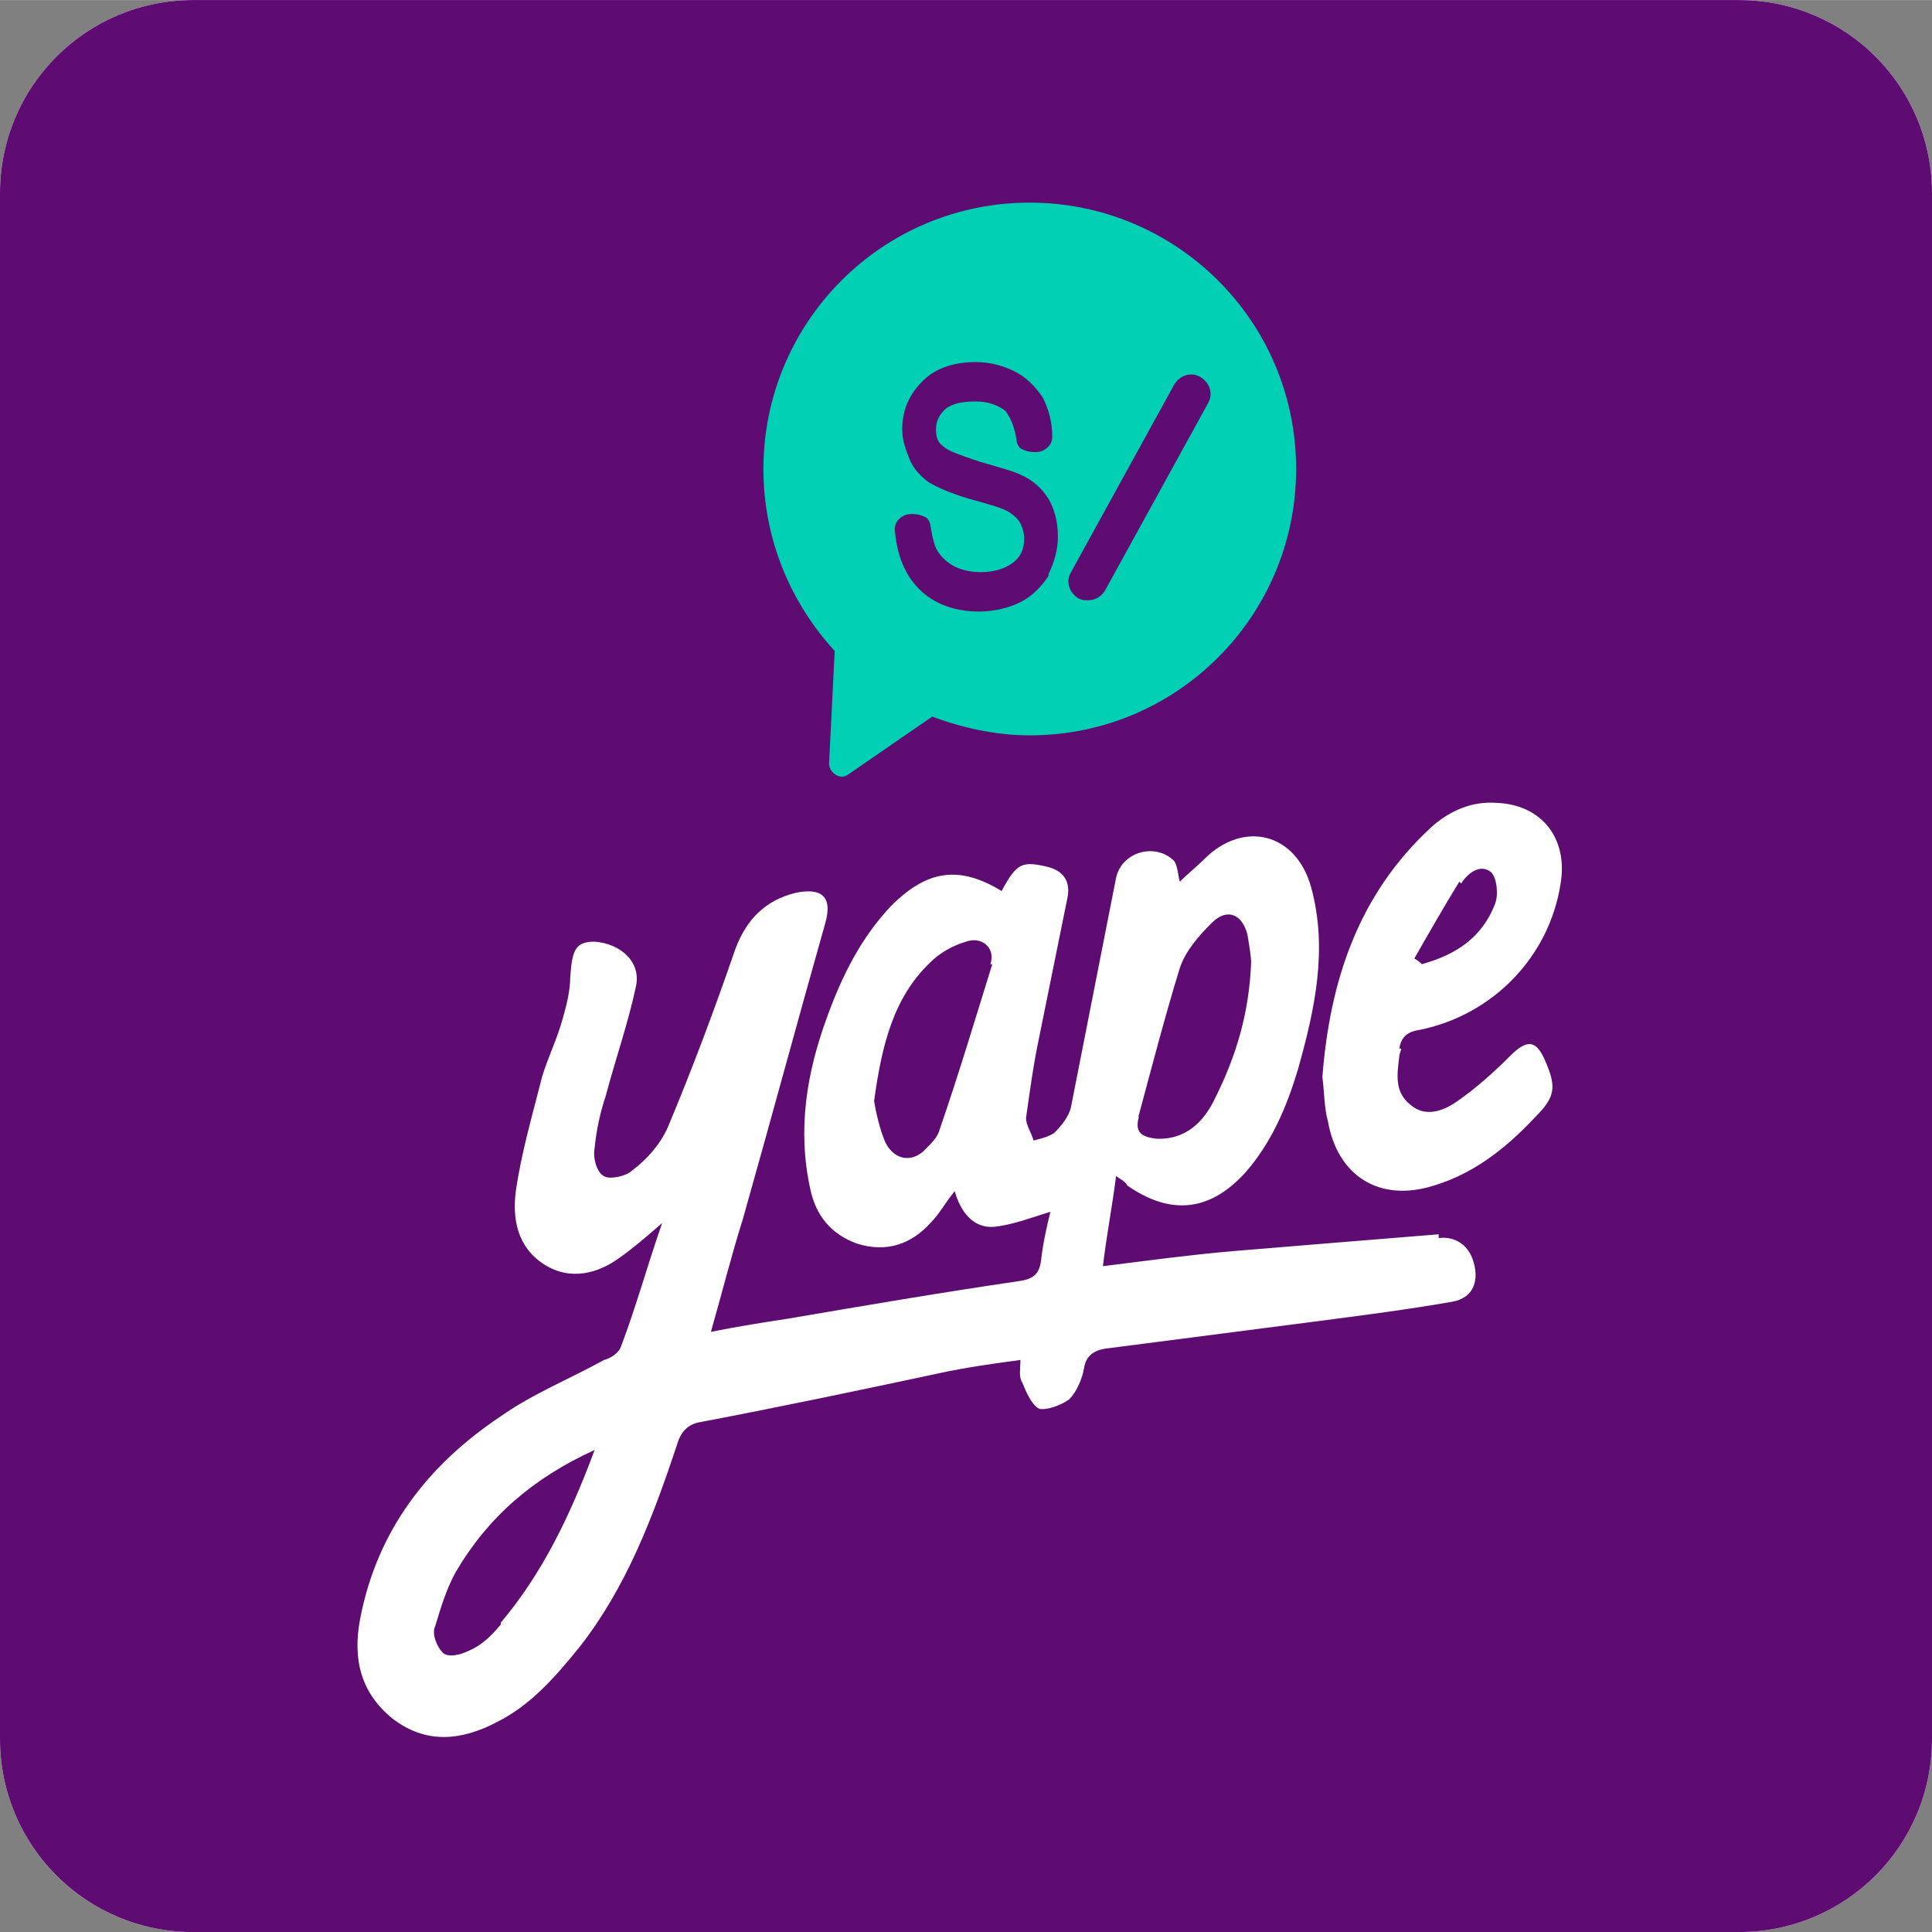 <?xml version="1.0" encoding="UTF-8"?> <!-- Creator: CorelDRAW 2020 (64-Bit) --> <svg xmlns="http://www.w3.org/2000/svg" xmlns:xlink="http://www.w3.org/1999/xlink" xmlns:xodm="http://www.corel.com/coreldraw/odm/2003" xml:space="preserve" width="14.816mm" height="14.817mm" version="1.1" style="shape-rendering:geometricPrecision; text-rendering:geometricPrecision; image-rendering:optimizeQuality; fill-rule:evenodd; clip-rule:evenodd" viewBox="0 0 10.3 10.3"><rect x="0" y="0" width="10.3" height="10.3" fill="#808080" stroke="none"/> <defs> <style type="text/css"> <![CDATA[ .fil4 {fill:none} .fil0 {fill:white} .fil3 {fill:#01D0B5;fill-rule:nonzero} .fil1 {fill:#5E0B72;fill-rule:nonzero} .fil2 {fill:white;fill-rule:nonzero} ]]> </style> <clipPath id="id0"> <path d="M1.03 0l8.24 0c0.57,0 1.03,0.46 1.03,1.03l0 8.24c0,0.57 -0.46,1.03 -1.03,1.03l-8.24 0c-0.57,0 -1.03,-0.46 -1.03,-1.03l0 -8.24c0,-0.57 0.46,-1.03 1.03,-1.03z"></path> </clipPath> </defs> <g id="Capa_x0020_1">  <path class="fil0" d="M1.03 0l8.24 0c0.57,0 1.03,0.46 1.03,1.03l0 8.24c0,0.57 -0.46,1.03 -1.03,1.03l-8.24 0c-0.57,0 -1.03,-0.46 -1.03,-1.03l0 -8.24c0,-0.57 0.46,-1.03 1.03,-1.03z"></path> <g style="clip-path:url(#id0)"> <g id="_1684171368576"> <g> <g> <polygon id="1" class="fil1" points="10.3,10.3 -0,10.3 -0,0 10.3,0 "></polygon> </g> <path class="fil2" d="M7.67 6.58c-0.37,0.03 -0.74,0.06 -1.1,0.09 -0.23,0.02 -0.45,0.05 -0.69,0.08 0.02,-0.17 0.05,-0.32 0.07,-0.48 0.03,0.02 0.05,0.03 0.06,0.05 0.23,0.16 0.44,0.14 0.63,-0.07 0.14,-0.16 0.22,-0.35 0.28,-0.55 0.09,-0.32 0.16,-0.64 0.07,-0.97 -0.08,-0.29 -0.36,-0.36 -0.57,-0.15 -0.04,0.04 -0.09,0.08 -0.13,0.12 -0.01,-0.03 -0.01,-0.08 -0.03,-0.11 -0.1,-0.1 -0.28,-0.05 -0.31,0.09 -0.08,0.41 -0.16,0.81 -0.24,1.22 -0.01,0.05 -0.05,0.1 -0.09,0.14 -0.03,0.02 -0.07,0.03 -0.11,0.04 -0.01,-0.04 -0.04,-0.08 -0.04,-0.12 0.02,-0.14 0.04,-0.29 0.07,-0.43 0.05,-0.25 0.1,-0.49 0.15,-0.74 0.02,-0.09 -0.02,-0.15 -0.11,-0.17 -0.13,-0.03 -0.16,-0.02 -0.24,0.13 -0.23,-0.14 -0.4,-0.11 -0.59,0.08 -0.16,0.17 -0.26,0.37 -0.34,0.59 -0.11,0.3 -0.16,0.6 -0.09,0.92 0.03,0.14 0.11,0.24 0.25,0.29 0.16,0.05 0.29,0 0.39,-0.11 0.05,-0.05 0.08,-0.11 0.13,-0.17 0.03,0.11 0.1,0.2 0.21,0.19 0.1,-0.01 0.2,-0.05 0.3,-0.08 -0.02,0.08 -0.04,0.17 -0.05,0.26 -0.01,0.08 -0.05,0.1 -0.12,0.11 -0.41,0.06 -0.82,0.13 -1.23,0.2 -0.13,0.02 -0.26,0.04 -0.41,0.07 0.06,-0.21 0.11,-0.41 0.17,-0.6 0.15,-0.53 0.29,-1.05 0.44,-1.58 0.04,-0.14 -0.02,-0.19 -0.16,-0.16 -0.16,0.04 -0.26,0.14 -0.32,0.3 -0.11,0.32 -0.23,0.64 -0.36,0.95 -0.04,0.09 -0.11,0.17 -0.19,0.23 -0.03,0.03 -0.12,0.05 -0.15,0.03 -0.04,-0.02 -0.06,-0.1 -0.05,-0.15 0.01,-0.1 0.03,-0.19 0.06,-0.28 0.05,-0.19 0.12,-0.39 0.16,-0.58 0.03,-0.13 -0.08,-0.23 -0.22,-0.24 -0.1,-0 -0.12,0.04 -0.13,0.19 -0,0.07 -0.02,0.15 -0.04,0.22 -0.03,0.11 -0.08,0.21 -0.11,0.31 -0.05,0.2 -0.11,0.4 -0.14,0.61 -0.02,0.15 0.01,0.3 0.15,0.39 0.14,0.09 0.29,0.05 0.41,-0.04 0.07,-0.05 0.14,-0.11 0.22,-0.18 -0.08,0.23 -0.14,0.45 -0.22,0.66 -0.01,0.03 -0.05,0.06 -0.09,0.07 -0.18,0.1 -0.38,0.18 -0.55,0.3 -0.39,0.26 -0.66,0.61 -0.75,1.08 -0.04,0.21 -0,0.39 0.17,0.53 0.18,0.14 0.37,0.12 0.56,0.02 0.18,-0.09 0.31,-0.24 0.44,-0.4 0.25,-0.32 0.39,-0.69 0.52,-1.08 0.02,-0.07 0.06,-0.11 0.13,-0.12 0.42,-0.08 0.85,-0.17 1.27,-0.26 0.14,-0.03 0.28,-0.05 0.43,-0.07 0,0.05 -0.01,0.09 0.01,0.12 0.02,0.05 0.05,0.12 0.09,0.14 0.04,0.01 0.12,-0.02 0.16,-0.05 0.04,-0.04 0.07,-0.11 0.08,-0.17 0.01,-0.06 0.05,-0.09 0.11,-0.1 0.39,-0.05 0.77,-0.1 1.16,-0.15 0.23,-0.03 0.46,-0.06 0.69,-0.1 0.12,-0.02 0.15,-0.12 0.11,-0.23 -0.03,-0.08 -0.1,-0.12 -0.18,-0.11zm-1.6 -0.63l0 0c0.07,-0.26 0.14,-0.53 0.22,-0.79 0.03,-0.09 0.1,-0.17 0.17,-0.24 0.08,-0.08 0.16,-0.05 0.19,0.06 0.01,0.06 0.02,0.12 0.02,0.15 -0.01,0.27 -0.08,0.5 -0.19,0.72 -0.06,0.13 -0.16,0.23 -0.32,0.22 -0.07,-0.01 -0.11,-0.03 -0.09,-0.11zm-0.78 -0.81l0 0c-0.09,0.29 -0.18,0.59 -0.28,0.88 -0.01,0.04 -0.04,0.07 -0.07,0.1 -0.07,0.08 -0.17,0.07 -0.22,-0.03 -0.03,-0.07 -0.05,-0.16 -0.06,-0.22 0.04,-0.29 0.1,-0.55 0.3,-0.74 0.05,-0.05 0.12,-0.09 0.19,-0.11 0.08,-0.03 0.16,0.03 0.13,0.12zm-2.62 3.52l0 0c-0.05,0.06 -0.1,0.11 -0.17,0.14 -0.04,0.02 -0.11,0.04 -0.14,0.01 -0.03,-0.03 -0.06,-0.1 -0.04,-0.14 0.03,-0.1 0.06,-0.2 0.11,-0.29 0.17,-0.29 0.41,-0.5 0.74,-0.65 -0.13,0.35 -0.28,0.66 -0.5,0.92zm4.79 -3.07l0 0c0.01,-0.06 0.04,-0.09 0.11,-0.1 0.39,-0.08 0.69,-0.39 0.75,-0.78 0.04,-0.24 -0.1,-0.42 -0.34,-0.43 -0.13,-0.01 -0.25,0.04 -0.35,0.13 -0.39,0.36 -0.54,0.82 -0.58,1.33 0.01,0.08 0.01,0.17 0.03,0.24 0.05,0.28 0.26,0.42 0.53,0.35 0.23,-0.06 0.41,-0.2 0.57,-0.37 0.11,-0.11 0.12,-0.16 0.06,-0.3 -0.05,-0.12 -0.1,-0.12 -0.19,-0.03 -0.09,0.09 -0.18,0.17 -0.28,0.24 -0.07,0.05 -0.17,0.09 -0.25,0.02 -0.09,-0.07 -0.07,-0.17 -0.06,-0.26 0,-0.01 0.01,-0.03 0.01,-0.04zm0.33 -0.88l0 0c0.03,-0.05 0.1,-0.11 0.16,-0.06 0.03,0.03 0.04,0.12 0.02,0.17 -0.07,0.18 -0.21,0.27 -0.39,0.32 -0.01,-0.01 -0.02,-0.02 -0.04,-0.03 0.08,-0.14 0.16,-0.28 0.24,-0.41z"></path> <path class="fil3" d="M5.49 1.08c-0.79,0 -1.42,0.64 -1.42,1.42 0,0.38 0.15,0.72 0.38,0.97l-0.03 0.6c-0,0.05 0.06,0.09 0.1,0.06l0.45 -0.31c0.16,0.06 0.34,0.1 0.52,0.1 0.79,0 1.42,-0.64 1.42,-1.42 0,-0.79 -0.64,-1.42 -1.42,-1.42zm0.1 1.99l0 0c-0.04,0.06 -0.09,0.11 -0.15,0.14 -0.06,0.03 -0.14,0.05 -0.22,0.05 -0.13,0 -0.24,-0.04 -0.32,-0.12 -0.08,-0.08 -0.12,-0.19 -0.13,-0.32 -0,-0 -0,-0.03 0.02,-0.05 0.02,-0.02 0.04,-0.03 0.07,-0.03 0.04,-0 0.06,0.01 0.08,0.02 0.01,0.01 0.02,0.03 0.02,0.04 0.01,0.06 0.02,0.11 0.04,0.14 0.02,0.03 0.05,0.06 0.09,0.08 0.04,0.02 0.09,0.03 0.14,0.03 0.07,0 0.13,-0.02 0.17,-0.05 0.04,-0.03 0.06,-0.07 0.06,-0.13 0,-0.03 -0.01,-0.06 -0.02,-0.08 -0.01,-0.02 -0.03,-0.04 -0.06,-0.06 -0.03,-0.02 -0.1,-0.04 -0.21,-0.07 -0.1,-0.03 -0.17,-0.06 -0.22,-0.09 -0.04,-0.03 -0.08,-0.07 -0.1,-0.12 -0.02,-0.05 -0.04,-0.1 -0.04,-0.16 0,-0.11 0.04,-0.19 0.11,-0.26 0.07,-0.07 0.17,-0.1 0.28,-0.1 0.08,0 0.15,0.02 0.21,0.05 0.06,0.03 0.11,0.08 0.15,0.14 0.03,0.06 0.05,0.13 0.05,0.21 0,0 0,0.03 -0.02,0.05 -0.01,0.01 -0.03,0.03 -0.07,0.03 -0.04,0 -0.06,-0.01 -0.08,-0.02 -0.02,-0.02 -0.02,-0.04 -0.02,-0.04 -0.01,-0.07 -0.03,-0.12 -0.06,-0.16 -0.04,-0.03 -0.09,-0.05 -0.16,-0.05 -0.07,0 -0.12,0.01 -0.16,0.04 -0.03,0.03 -0.05,0.06 -0.05,0.11 0,0.04 0.01,0.07 0.04,0.09 0.02,0.02 0.07,0.04 0.19,0.08 0.1,0.03 0.18,0.05 0.22,0.07l0 0c0.07,0.03 0.12,0.08 0.15,0.13 0.03,0.05 0.05,0.12 0.05,0.2 0,0.07 -0.02,0.14 -0.05,0.2zm0.85 -0.92l0 0 -0.55 1c-0.02,0.03 -0.05,0.05 -0.09,0.05 -0.02,0 -0.03,-0 -0.05,-0.01 -0.05,-0.03 -0.07,-0.09 -0.04,-0.14l0.55 -1c0.03,-0.05 0.09,-0.07 0.14,-0.04l0 0c0.05,0.03 0.07,0.09 0.04,0.14z"></path> </g> </g> </g> <path class="fil4" d="M1.03 0l8.24 0c0.57,0 1.03,0.46 1.03,1.03l0 8.24c0,0.57 -0.46,1.03 -1.03,1.03l-8.24 0c-0.57,0 -1.03,-0.46 -1.03,-1.03l0 -8.24c0,-0.57 0.46,-1.03 1.03,-1.03z"></path> </g> </svg> 
